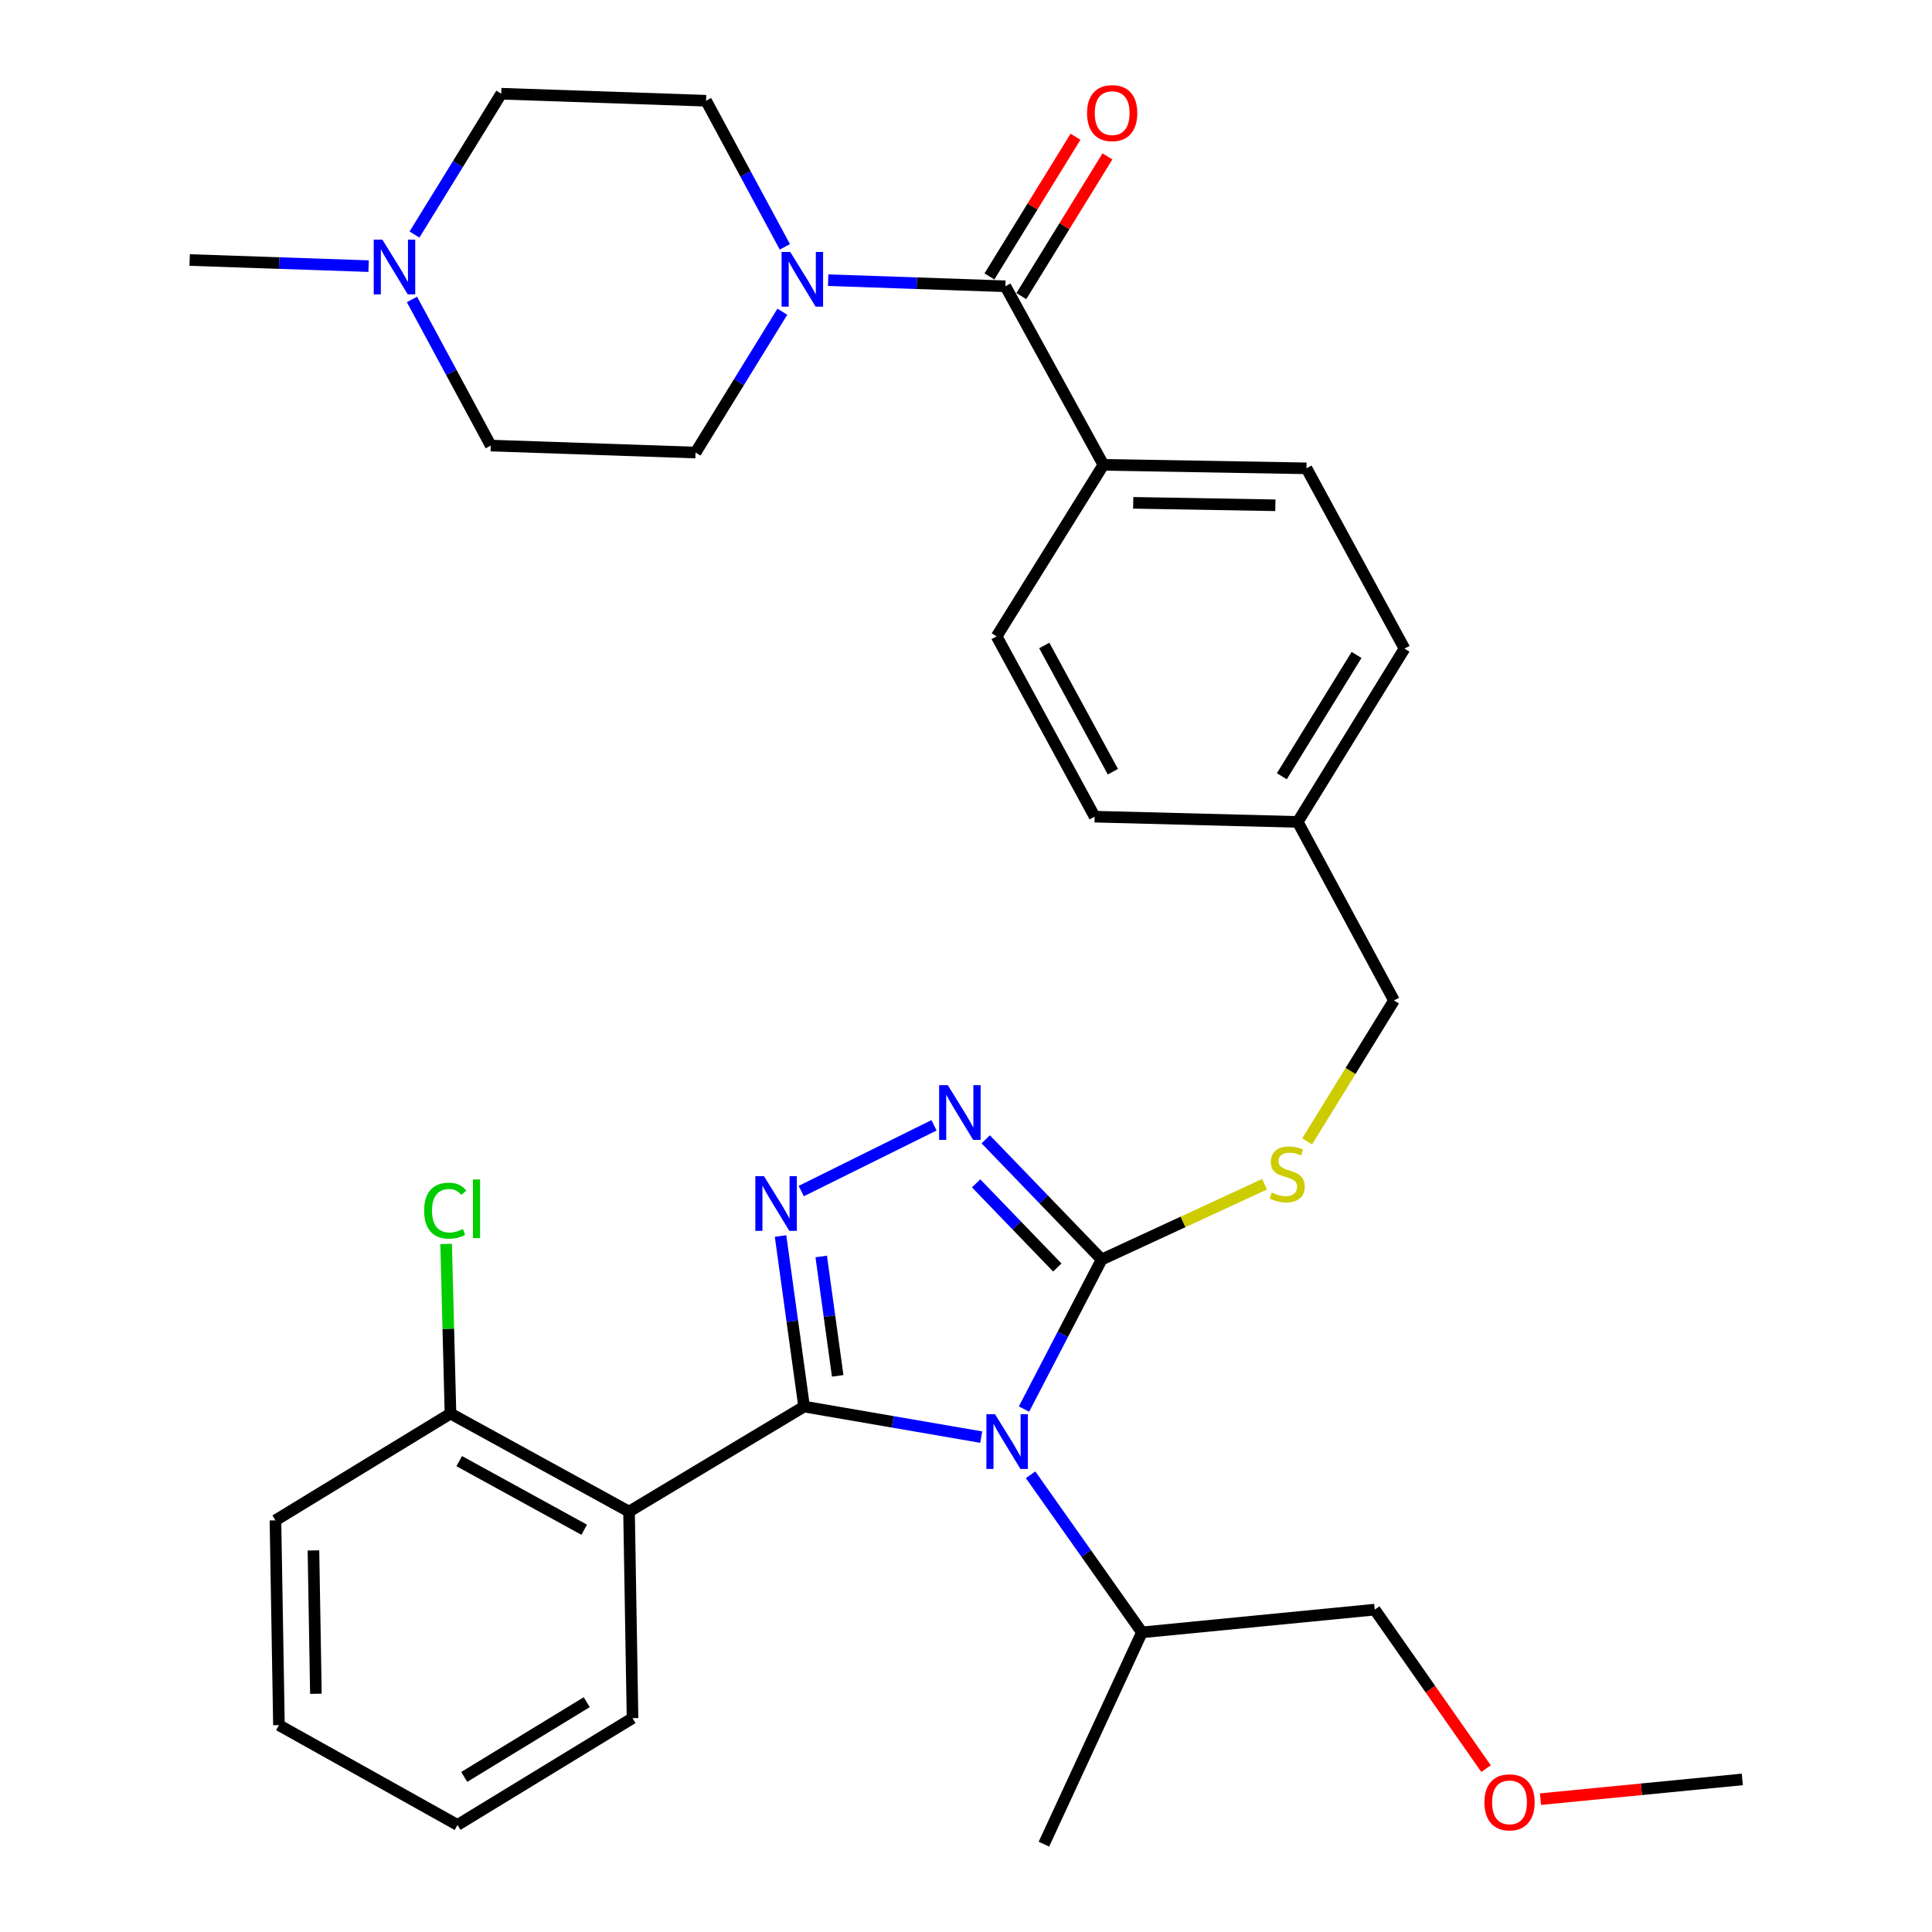<?xml version='1.0' encoding='iso-8859-1'?>
<svg version='1.1' baseProfile='full'
              xmlns='http://www.w3.org/2000/svg'
                      xmlns:rdkit='http://www.rdkit.org/xml'
                      xmlns:xlink='http://www.w3.org/1999/xlink'
                  xml:space='preserve'
width='1000px' height='1000px' viewBox='0 0 1000 1000'>
<!-- END OF HEADER -->
<rect style='opacity:1.0;fill:#FFFFFF;stroke:none' width='1000' height='1000' x='0' y='0'> </rect>
<path class='bond-0' d='M 556.68,70.777 L 534.402,106.931' style='fill:none;fill-rule:evenodd;stroke:#FF0000;stroke-width:6px;stroke-linecap:butt;stroke-linejoin:miter;stroke-opacity:1' />
<path class='bond-0' d='M 534.402,106.931 L 512.124,143.085' style='fill:none;fill-rule:evenodd;stroke:#000000;stroke-width:6px;stroke-linecap:butt;stroke-linejoin:miter;stroke-opacity:1' />
<path class='bond-0' d='M 573.198,80.955 L 550.92,117.109' style='fill:none;fill-rule:evenodd;stroke:#FF0000;stroke-width:6px;stroke-linecap:butt;stroke-linejoin:miter;stroke-opacity:1' />
<path class='bond-0' d='M 550.92,117.109 L 528.642,153.263' style='fill:none;fill-rule:evenodd;stroke:#000000;stroke-width:6px;stroke-linecap:butt;stroke-linejoin:miter;stroke-opacity:1' />
<path class='bond-1' d='M 520.383,148.174 L 474.52,146.594' style='fill:none;fill-rule:evenodd;stroke:#000000;stroke-width:6px;stroke-linecap:butt;stroke-linejoin:miter;stroke-opacity:1' />
<path class='bond-1' d='M 474.52,146.594 L 428.657,145.013' style='fill:none;fill-rule:evenodd;stroke:#0000FF;stroke-width:6px;stroke-linecap:butt;stroke-linejoin:miter;stroke-opacity:1' />
<path class='bond-2' d='M 520.383,148.174 L 571.119,240.593' style='fill:none;fill-rule:evenodd;stroke:#000000;stroke-width:6px;stroke-linecap:butt;stroke-linejoin:miter;stroke-opacity:1' />
<path class='bond-3' d='M 213.233,154.989 L 233.624,192.805' style='fill:none;fill-rule:evenodd;stroke:#0000FF;stroke-width:6px;stroke-linecap:butt;stroke-linejoin:miter;stroke-opacity:1' />
<path class='bond-3' d='M 233.624,192.805 L 254.014,230.622' style='fill:none;fill-rule:evenodd;stroke:#000000;stroke-width:6px;stroke-linecap:butt;stroke-linejoin:miter;stroke-opacity:1' />
<path class='bond-4' d='M 214.531,121.41 L 236.989,84.961' style='fill:none;fill-rule:evenodd;stroke:#0000FF;stroke-width:6px;stroke-linecap:butt;stroke-linejoin:miter;stroke-opacity:1' />
<path class='bond-4' d='M 236.989,84.961 L 259.447,48.512' style='fill:none;fill-rule:evenodd;stroke:#000000;stroke-width:6px;stroke-linecap:butt;stroke-linejoin:miter;stroke-opacity:1' />
<path class='bond-5' d='M 190.791,137.746 L 144.482,136.164' style='fill:none;fill-rule:evenodd;stroke:#0000FF;stroke-width:6px;stroke-linecap:butt;stroke-linejoin:miter;stroke-opacity:1' />
<path class='bond-5' d='M 144.482,136.164 L 98.173,134.582' style='fill:none;fill-rule:evenodd;stroke:#000000;stroke-width:6px;stroke-linecap:butt;stroke-linejoin:miter;stroke-opacity:1' />
<path class='bond-6' d='M 404.939,161.346 L 382.476,197.795' style='fill:none;fill-rule:evenodd;stroke:#0000FF;stroke-width:6px;stroke-linecap:butt;stroke-linejoin:miter;stroke-opacity:1' />
<path class='bond-6' d='M 382.476,197.795 L 360.014,234.244' style='fill:none;fill-rule:evenodd;stroke:#000000;stroke-width:6px;stroke-linecap:butt;stroke-linejoin:miter;stroke-opacity:1' />
<path class='bond-7' d='M 406.238,127.768 L 385.848,89.951' style='fill:none;fill-rule:evenodd;stroke:#0000FF;stroke-width:6px;stroke-linecap:butt;stroke-linejoin:miter;stroke-opacity:1' />
<path class='bond-7' d='M 385.848,89.951 L 365.457,52.134' style='fill:none;fill-rule:evenodd;stroke:#000000;stroke-width:6px;stroke-linecap:butt;stroke-linejoin:miter;stroke-opacity:1' />
<path class='bond-8' d='M 254.014,230.622 L 360.014,234.244' style='fill:none;fill-rule:evenodd;stroke:#000000;stroke-width:6px;stroke-linecap:butt;stroke-linejoin:miter;stroke-opacity:1' />
<path class='bond-9' d='M 530.019,729.342 L 550.116,690.635' style='fill:none;fill-rule:evenodd;stroke:#0000FF;stroke-width:6px;stroke-linecap:butt;stroke-linejoin:miter;stroke-opacity:1' />
<path class='bond-9' d='M 550.116,690.635 L 570.214,651.927' style='fill:none;fill-rule:evenodd;stroke:#000000;stroke-width:6px;stroke-linecap:butt;stroke-linejoin:miter;stroke-opacity:1' />
<path class='bond-10' d='M 507.882,743.845 L 462.038,735.941' style='fill:none;fill-rule:evenodd;stroke:#0000FF;stroke-width:6px;stroke-linecap:butt;stroke-linejoin:miter;stroke-opacity:1' />
<path class='bond-10' d='M 462.038,735.941 L 416.194,728.037' style='fill:none;fill-rule:evenodd;stroke:#000000;stroke-width:6px;stroke-linecap:butt;stroke-linejoin:miter;stroke-opacity:1' />
<path class='bond-11' d='M 533.428,763.339 L 562.244,804.126' style='fill:none;fill-rule:evenodd;stroke:#0000FF;stroke-width:6px;stroke-linecap:butt;stroke-linejoin:miter;stroke-opacity:1' />
<path class='bond-11' d='M 562.244,804.126 L 591.06,844.913' style='fill:none;fill-rule:evenodd;stroke:#000000;stroke-width:6px;stroke-linecap:butt;stroke-linejoin:miter;stroke-opacity:1' />
<path class='bond-12' d='M 570.214,651.927 L 540.214,620.817' style='fill:none;fill-rule:evenodd;stroke:#000000;stroke-width:6px;stroke-linecap:butt;stroke-linejoin:miter;stroke-opacity:1' />
<path class='bond-12' d='M 540.214,620.817 L 510.214,589.706' style='fill:none;fill-rule:evenodd;stroke:#0000FF;stroke-width:6px;stroke-linecap:butt;stroke-linejoin:miter;stroke-opacity:1' />
<path class='bond-12' d='M 547.248,656.062 L 526.248,634.285' style='fill:none;fill-rule:evenodd;stroke:#000000;stroke-width:6px;stroke-linecap:butt;stroke-linejoin:miter;stroke-opacity:1' />
<path class='bond-12' d='M 526.248,634.285 L 505.248,612.507' style='fill:none;fill-rule:evenodd;stroke:#0000FF;stroke-width:6px;stroke-linecap:butt;stroke-linejoin:miter;stroke-opacity:1' />
<path class='bond-13' d='M 570.214,651.927 L 612.371,632.443' style='fill:none;fill-rule:evenodd;stroke:#000000;stroke-width:6px;stroke-linecap:butt;stroke-linejoin:miter;stroke-opacity:1' />
<path class='bond-13' d='M 612.371,632.443 L 654.529,612.959' style='fill:none;fill-rule:evenodd;stroke:#CCCC00;stroke-width:6px;stroke-linecap:butt;stroke-linejoin:miter;stroke-opacity:1' />
<path class='bond-14' d='M 483.437,582.461 L 414.717,616.494' style='fill:none;fill-rule:evenodd;stroke:#0000FF;stroke-width:6px;stroke-linecap:butt;stroke-linejoin:miter;stroke-opacity:1' />
<path class='bond-15' d='M 404.015,639.755 L 410.105,683.896' style='fill:none;fill-rule:evenodd;stroke:#0000FF;stroke-width:6px;stroke-linecap:butt;stroke-linejoin:miter;stroke-opacity:1' />
<path class='bond-15' d='M 410.105,683.896 L 416.194,728.037' style='fill:none;fill-rule:evenodd;stroke:#000000;stroke-width:6px;stroke-linecap:butt;stroke-linejoin:miter;stroke-opacity:1' />
<path class='bond-15' d='M 425.062,650.346 L 429.325,681.245' style='fill:none;fill-rule:evenodd;stroke:#0000FF;stroke-width:6px;stroke-linecap:butt;stroke-linejoin:miter;stroke-opacity:1' />
<path class='bond-15' d='M 429.325,681.245 L 433.587,712.143' style='fill:none;fill-rule:evenodd;stroke:#000000;stroke-width:6px;stroke-linecap:butt;stroke-linejoin:miter;stroke-opacity:1' />
<path class='bond-16' d='M 416.194,728.037 L 325.586,782.395' style='fill:none;fill-rule:evenodd;stroke:#000000;stroke-width:6px;stroke-linecap:butt;stroke-linejoin:miter;stroke-opacity:1' />
<path class='bond-17' d='M 676.578,590.785 L 699.053,554.311' style='fill:none;fill-rule:evenodd;stroke:#CCCC00;stroke-width:6px;stroke-linecap:butt;stroke-linejoin:miter;stroke-opacity:1' />
<path class='bond-17' d='M 699.053,554.311 L 721.528,517.837' style='fill:none;fill-rule:evenodd;stroke:#000000;stroke-width:6px;stroke-linecap:butt;stroke-linejoin:miter;stroke-opacity:1' />
<path class='bond-18' d='M 515.856,329.379 L 566.592,422.703' style='fill:none;fill-rule:evenodd;stroke:#000000;stroke-width:6px;stroke-linecap:butt;stroke-linejoin:miter;stroke-opacity:1' />
<path class='bond-18' d='M 540.512,334.11 L 576.028,399.437' style='fill:none;fill-rule:evenodd;stroke:#000000;stroke-width:6px;stroke-linecap:butt;stroke-linejoin:miter;stroke-opacity:1' />
<path class='bond-19' d='M 515.856,329.379 L 571.119,240.593' style='fill:none;fill-rule:evenodd;stroke:#000000;stroke-width:6px;stroke-linecap:butt;stroke-linejoin:miter;stroke-opacity:1' />
<path class='bond-20' d='M 721.528,517.837 L 671.697,425.419' style='fill:none;fill-rule:evenodd;stroke:#000000;stroke-width:6px;stroke-linecap:butt;stroke-linejoin:miter;stroke-opacity:1' />
<path class='bond-21' d='M 566.592,422.703 L 671.697,425.419' style='fill:none;fill-rule:evenodd;stroke:#000000;stroke-width:6px;stroke-linecap:butt;stroke-linejoin:miter;stroke-opacity:1' />
<path class='bond-22' d='M 671.697,425.419 L 726.961,335.728' style='fill:none;fill-rule:evenodd;stroke:#000000;stroke-width:6px;stroke-linecap:butt;stroke-linejoin:miter;stroke-opacity:1' />
<path class='bond-22' d='M 663.469,401.787 L 702.153,339.003' style='fill:none;fill-rule:evenodd;stroke:#000000;stroke-width:6px;stroke-linecap:butt;stroke-linejoin:miter;stroke-opacity:1' />
<path class='bond-23' d='M 901.827,921.023 L 849.592,926.13' style='fill:none;fill-rule:evenodd;stroke:#000000;stroke-width:6px;stroke-linecap:butt;stroke-linejoin:miter;stroke-opacity:1' />
<path class='bond-23' d='M 849.592,926.13 L 797.357,931.237' style='fill:none;fill-rule:evenodd;stroke:#FF0000;stroke-width:6px;stroke-linecap:butt;stroke-linejoin:miter;stroke-opacity:1' />
<path class='bond-24' d='M 769.175,915.443 L 740.367,874.293' style='fill:none;fill-rule:evenodd;stroke:#FF0000;stroke-width:6px;stroke-linecap:butt;stroke-linejoin:miter;stroke-opacity:1' />
<path class='bond-24' d='M 740.367,874.293 L 711.558,833.142' style='fill:none;fill-rule:evenodd;stroke:#000000;stroke-width:6px;stroke-linecap:butt;stroke-linejoin:miter;stroke-opacity:1' />
<path class='bond-25' d='M 325.586,782.395 L 233.168,731.659' style='fill:none;fill-rule:evenodd;stroke:#000000;stroke-width:6px;stroke-linecap:butt;stroke-linejoin:miter;stroke-opacity:1' />
<path class='bond-25' d='M 302.387,791.793 L 237.694,756.277' style='fill:none;fill-rule:evenodd;stroke:#000000;stroke-width:6px;stroke-linecap:butt;stroke-linejoin:miter;stroke-opacity:1' />
<path class='bond-26' d='M 325.586,782.395 L 327.397,889.311' style='fill:none;fill-rule:evenodd;stroke:#000000;stroke-width:6px;stroke-linecap:butt;stroke-linejoin:miter;stroke-opacity:1' />
<path class='bond-27' d='M 233.168,731.659 L 232.043,687.754' style='fill:none;fill-rule:evenodd;stroke:#000000;stroke-width:6px;stroke-linecap:butt;stroke-linejoin:miter;stroke-opacity:1' />
<path class='bond-27' d='M 232.043,687.754 L 230.918,643.85' style='fill:none;fill-rule:evenodd;stroke:#00CC00;stroke-width:6px;stroke-linecap:butt;stroke-linejoin:miter;stroke-opacity:1' />
<path class='bond-28' d='M 233.168,731.659 L 142.571,786.933' style='fill:none;fill-rule:evenodd;stroke:#000000;stroke-width:6px;stroke-linecap:butt;stroke-linejoin:miter;stroke-opacity:1' />
<path class='bond-29' d='M 327.397,889.311 L 236.8,944.586' style='fill:none;fill-rule:evenodd;stroke:#000000;stroke-width:6px;stroke-linecap:butt;stroke-linejoin:miter;stroke-opacity:1' />
<path class='bond-29' d='M 303.702,881.04 L 240.285,919.732' style='fill:none;fill-rule:evenodd;stroke:#000000;stroke-width:6px;stroke-linecap:butt;stroke-linejoin:miter;stroke-opacity:1' />
<path class='bond-30' d='M 142.571,786.933 L 144.382,892.933' style='fill:none;fill-rule:evenodd;stroke:#000000;stroke-width:6px;stroke-linecap:butt;stroke-linejoin:miter;stroke-opacity:1' />
<path class='bond-30' d='M 162.242,802.502 L 163.509,876.702' style='fill:none;fill-rule:evenodd;stroke:#000000;stroke-width:6px;stroke-linecap:butt;stroke-linejoin:miter;stroke-opacity:1' />
<path class='bond-31' d='M 236.8,944.586 L 144.382,892.933' style='fill:none;fill-rule:evenodd;stroke:#000000;stroke-width:6px;stroke-linecap:butt;stroke-linejoin:miter;stroke-opacity:1' />
<path class='bond-32' d='M 711.558,833.142 L 591.06,844.913' style='fill:none;fill-rule:evenodd;stroke:#000000;stroke-width:6px;stroke-linecap:butt;stroke-linejoin:miter;stroke-opacity:1' />
<path class='bond-33' d='M 591.06,844.913 L 540.324,954.545' style='fill:none;fill-rule:evenodd;stroke:#000000;stroke-width:6px;stroke-linecap:butt;stroke-linejoin:miter;stroke-opacity:1' />
<path class='bond-34' d='M 726.961,335.728 L 676.225,242.404' style='fill:none;fill-rule:evenodd;stroke:#000000;stroke-width:6px;stroke-linecap:butt;stroke-linejoin:miter;stroke-opacity:1' />
<path class='bond-35' d='M 676.225,242.404 L 571.119,240.593' style='fill:none;fill-rule:evenodd;stroke:#000000;stroke-width:6px;stroke-linecap:butt;stroke-linejoin:miter;stroke-opacity:1' />
<path class='bond-35' d='M 660.125,261.531 L 586.551,260.264' style='fill:none;fill-rule:evenodd;stroke:#000000;stroke-width:6px;stroke-linecap:butt;stroke-linejoin:miter;stroke-opacity:1' />
<path class='bond-36' d='M 259.447,48.512 L 365.457,52.134' style='fill:none;fill-rule:evenodd;stroke:#000000;stroke-width:6px;stroke-linecap:butt;stroke-linejoin:miter;stroke-opacity:1' />
<path  class='atom-0' d='M 562.657 58.552
Q 562.657 51.752, 566.017 47.952
Q 569.377 44.152, 575.657 44.152
Q 581.937 44.152, 585.297 47.952
Q 588.657 51.752, 588.657 58.552
Q 588.657 65.432, 585.257 69.352
Q 581.857 73.232, 575.657 73.232
Q 569.417 73.232, 566.017 69.352
Q 562.657 65.472, 562.657 58.552
M 575.657 70.032
Q 579.977 70.032, 582.297 67.152
Q 584.657 64.232, 584.657 58.552
Q 584.657 52.992, 582.297 50.192
Q 579.977 47.352, 575.657 47.352
Q 571.337 47.352, 568.977 50.152
Q 566.657 52.952, 566.657 58.552
Q 566.657 64.272, 568.977 67.152
Q 571.337 70.032, 575.657 70.032
' fill='#FF0000'/>
<path  class='atom-2' d='M 197.923 124.044
L 207.203 139.044
Q 208.123 140.524, 209.603 143.204
Q 211.083 145.884, 211.163 146.044
L 211.163 124.044
L 214.923 124.044
L 214.923 152.364
L 211.043 152.364
L 201.083 135.964
Q 199.923 134.044, 198.683 131.844
Q 197.483 129.644, 197.123 128.964
L 197.123 152.364
L 193.443 152.364
L 193.443 124.044
L 197.923 124.044
' fill='#0000FF'/>
<path  class='atom-3' d='M 409.028 130.393
L 418.308 145.393
Q 419.228 146.873, 420.708 149.553
Q 422.188 152.233, 422.268 152.393
L 422.268 130.393
L 426.028 130.393
L 426.028 158.713
L 422.148 158.713
L 412.188 142.313
Q 411.028 140.393, 409.788 138.193
Q 408.588 135.993, 408.228 135.313
L 408.228 158.713
L 404.548 158.713
L 404.548 130.393
L 409.028 130.393
' fill='#0000FF'/>
<path  class='atom-5' d='M 515.028 731.997
L 524.308 746.997
Q 525.228 748.477, 526.708 751.157
Q 528.188 753.837, 528.268 753.997
L 528.268 731.997
L 532.028 731.997
L 532.028 760.317
L 528.148 760.317
L 518.188 743.917
Q 517.028 741.997, 515.788 739.797
Q 514.588 737.597, 514.228 736.917
L 514.228 760.317
L 510.548 760.317
L 510.548 731.997
L 515.028 731.997
' fill='#0000FF'/>
<path  class='atom-7' d='M 490.571 561.668
L 499.851 576.668
Q 500.771 578.148, 502.251 580.828
Q 503.731 583.508, 503.811 583.668
L 503.811 561.668
L 507.571 561.668
L 507.571 589.988
L 503.691 589.988
L 493.731 573.588
Q 492.571 571.668, 491.331 569.468
Q 490.131 567.268, 489.771 566.588
L 489.771 589.988
L 486.091 589.988
L 486.091 561.668
L 490.571 561.668
' fill='#0000FF'/>
<path  class='atom-8' d='M 395.436 608.783
L 404.716 623.783
Q 405.636 625.263, 407.116 627.943
Q 408.596 630.623, 408.676 630.783
L 408.676 608.783
L 412.436 608.783
L 412.436 637.103
L 408.556 637.103
L 398.596 620.703
Q 397.436 618.783, 396.196 616.583
Q 394.996 614.383, 394.636 613.703
L 394.636 637.103
L 390.956 637.103
L 390.956 608.783
L 395.436 608.783
' fill='#0000FF'/>
<path  class='atom-10' d='M 658.254 617.26
Q 658.574 617.38, 659.894 617.94
Q 661.214 618.5, 662.654 618.86
Q 664.134 619.18, 665.574 619.18
Q 668.254 619.18, 669.814 617.9
Q 671.374 616.58, 671.374 614.3
Q 671.374 612.74, 670.574 611.78
Q 669.814 610.82, 668.614 610.3
Q 667.414 609.78, 665.414 609.18
Q 662.894 608.42, 661.374 607.7
Q 659.894 606.98, 658.814 605.46
Q 657.774 603.94, 657.774 601.38
Q 657.774 597.82, 660.174 595.62
Q 662.614 593.42, 667.414 593.42
Q 670.694 593.42, 674.414 594.98
L 673.494 598.06
Q 670.094 596.66, 667.534 596.66
Q 664.774 596.66, 663.254 597.82
Q 661.734 598.94, 661.774 600.9
Q 661.774 602.42, 662.534 603.34
Q 663.334 604.26, 664.454 604.78
Q 665.614 605.3, 667.534 605.9
Q 670.094 606.7, 671.614 607.5
Q 673.134 608.3, 674.214 609.94
Q 675.334 611.54, 675.334 614.3
Q 675.334 618.22, 672.694 620.34
Q 670.094 622.42, 665.734 622.42
Q 663.214 622.42, 661.294 621.86
Q 659.414 621.34, 657.174 620.42
L 658.254 617.26
' fill='#CCCC00'/>
<path  class='atom-16' d='M 768.33 932.884
Q 768.33 926.084, 771.69 922.284
Q 775.05 918.484, 781.33 918.484
Q 787.61 918.484, 790.97 922.284
Q 794.33 926.084, 794.33 932.884
Q 794.33 939.764, 790.93 943.684
Q 787.53 947.564, 781.33 947.564
Q 775.09 947.564, 771.69 943.684
Q 768.33 939.804, 768.33 932.884
M 781.33 944.364
Q 785.65 944.364, 787.97 941.484
Q 790.33 938.564, 790.33 932.884
Q 790.33 927.324, 787.97 924.524
Q 785.65 921.684, 781.33 921.684
Q 777.01 921.684, 774.65 924.484
Q 772.33 927.284, 772.33 932.884
Q 772.33 938.604, 774.65 941.484
Q 777.01 944.364, 781.33 944.364
' fill='#FF0000'/>
<path  class='atom-19' d='M 219.531 626.639
Q 219.531 619.599, 222.811 615.919
Q 226.131 612.199, 232.411 612.199
Q 238.251 612.199, 241.371 616.319
L 238.731 618.479
Q 236.451 615.479, 232.411 615.479
Q 228.131 615.479, 225.851 618.359
Q 223.611 621.199, 223.611 626.639
Q 223.611 632.239, 225.931 635.119
Q 228.291 637.999, 232.851 637.999
Q 235.971 637.999, 239.611 636.119
L 240.731 639.119
Q 239.251 640.079, 237.011 640.639
Q 234.771 641.199, 232.291 641.199
Q 226.131 641.199, 222.811 637.439
Q 219.531 633.679, 219.531 626.639
' fill='#00CC00'/>
<path  class='atom-19' d='M 244.811 610.479
L 248.491 610.479
L 248.491 640.839
L 244.811 640.839
L 244.811 610.479
' fill='#00CC00'/>
</svg>
